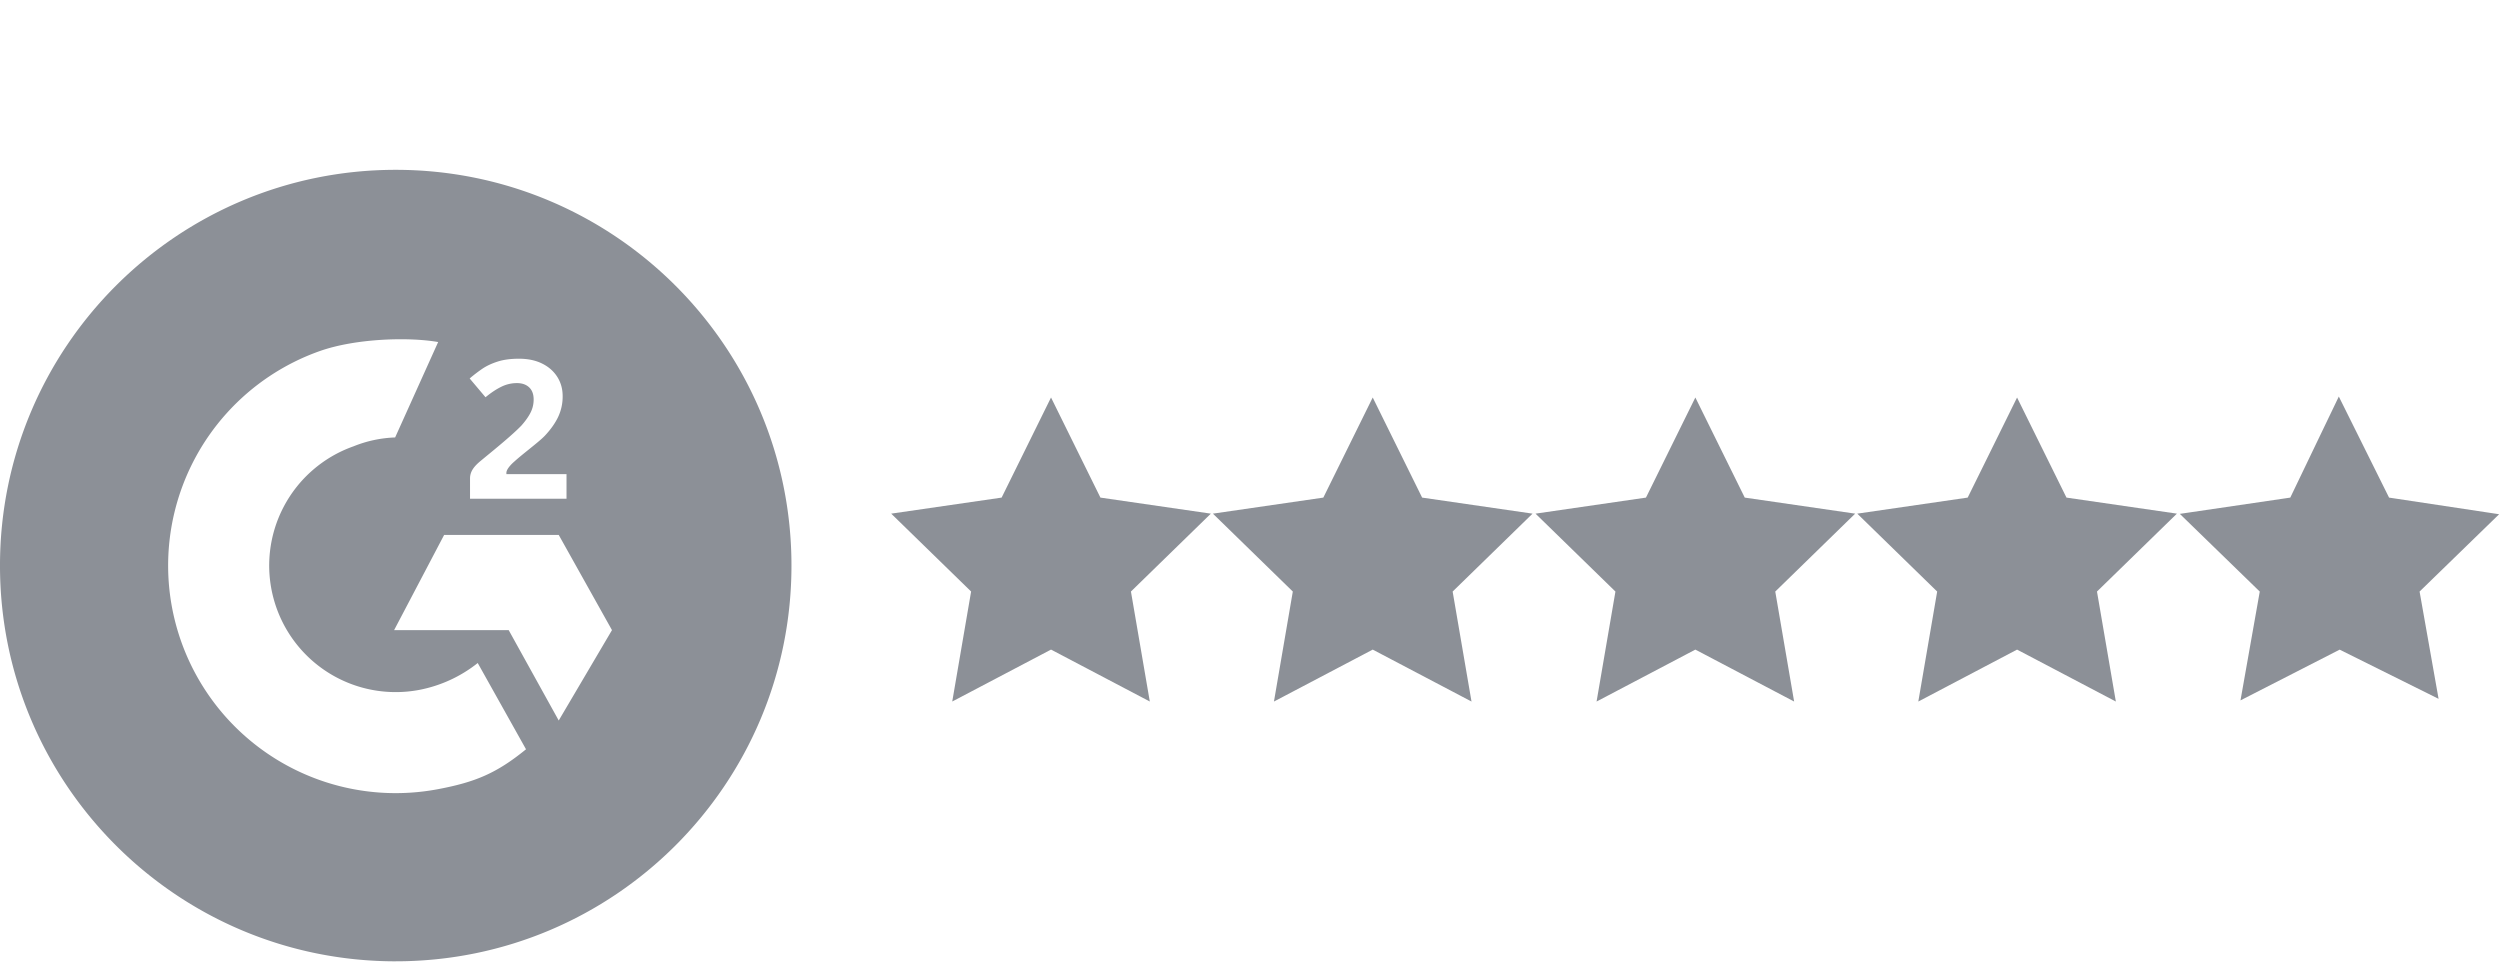 <svg xmlns="http://www.w3.org/2000/svg" xmlns:xlink="http://www.w3.org/1999/xlink" width="130" height="50" fill="none" viewBox="0 0 130 50"><g fill="#8c9097" transform="matrix(.998 0 0 .998 -.677 8.373)"><path fill-rule="evenodd" d="M21.297 41.698c11.388 0 20.62-9.232 20.62-20.62S32.685.459 21.297.459.678 9.691.678 21.079s9.232 20.62 20.62 20.62zM17.339 9.903c1.865-.66 4.631-.742 6.169-.471l-2.242 4.971a6.38 6.38 0 0 0-2.169.463 6.59 6.59 0 0 0-4.164 7.931 6.59 6.59 0 0 0 7.587 4.76 7.03 7.03 0 0 0 3.05-1.401l2.516 4.495c-1.533 1.251-2.645 1.712-4.589 2.079s-3.949.242-5.832-.364-3.585-1.674-4.95-3.105a11.86 11.86 0 0 1-2.866-5.093c-.516-1.91-.545-3.919-.085-5.843a11.86 11.86 0 0 1 2.716-5.174c1.323-1.471 2.993-2.588 4.858-3.248zm6.481 9.578h5.97l2.775 4.961-2.775 4.709-2.607-4.709h-5.97zm1.349-1.886h5.027v-1.279h-3.133v-.069c0-.246.422-.595.422-.595.186-.171.457-.389.727-.607.345-.278.69-.555.858-.735.302-.321.531-.646.689-.974a2.48 2.48 0 0 0 .236-1.087c0-.371-.092-.702-.275-.994s-.446-.528-.787-.698-.743-.256-1.215-.256c-.43 0-.799.049-1.107.148s-.574.221-.807.379a7.69 7.69 0 0 0-.654.502l.826.979c.285-.236.559-.418.821-.546a1.83 1.83 0 0 1 .812-.192c.266 0 .477.072.634.216s.241.354.241.639c0 .236-.051.457-.152.664s-.259.436-.482.689c-.436.458-1.348 1.205-1.856 1.621l-.305.252c-.288.245-.52.51-.52.886v1.058z"/><use xlink:href="#A"/><path d="M105.776 12.323l2.574 5.214 5.754.836-4.164 4.059.983 5.731-5.147-2.706-5.146 2.706.983-5.731-4.164-4.059 5.754-.836zm-50.334 0l2.573 5.214 5.754.836-4.164 4.058.983 5.731-5.147-2.706-5.147 2.706.983-5.731-4.164-4.058 5.754-.836 2.573-5.214z"/><use xlink:href="#A" x="16.81"/><path d="M122.629 14.807v9.844l-4.184 2 .616-4.399-3.323-3.353 4.645-.831 2.246-4.399z"/><path d="M122.585 18.763l.018.036.663 1.344 1.483.215.039.006-.029.028-1.072 1.046.253 1.477.007.039-.036-.018-1.326-.697-1.326.697-.035.018.007-.039.253-1.477-1.073-1.046-.029-.028.04-.006 1.482-.215.664-1.344z" stroke="#8c9097" stroke-width="5.7"/></g><defs><path id="A" d="M72.204 12.323l2.573 5.214 5.754.836-4.164 4.059.983 5.731-5.147-2.706-5.147 2.706.983-5.731-4.164-4.059 5.754-.836 2.573-5.214z"/></defs></svg>
